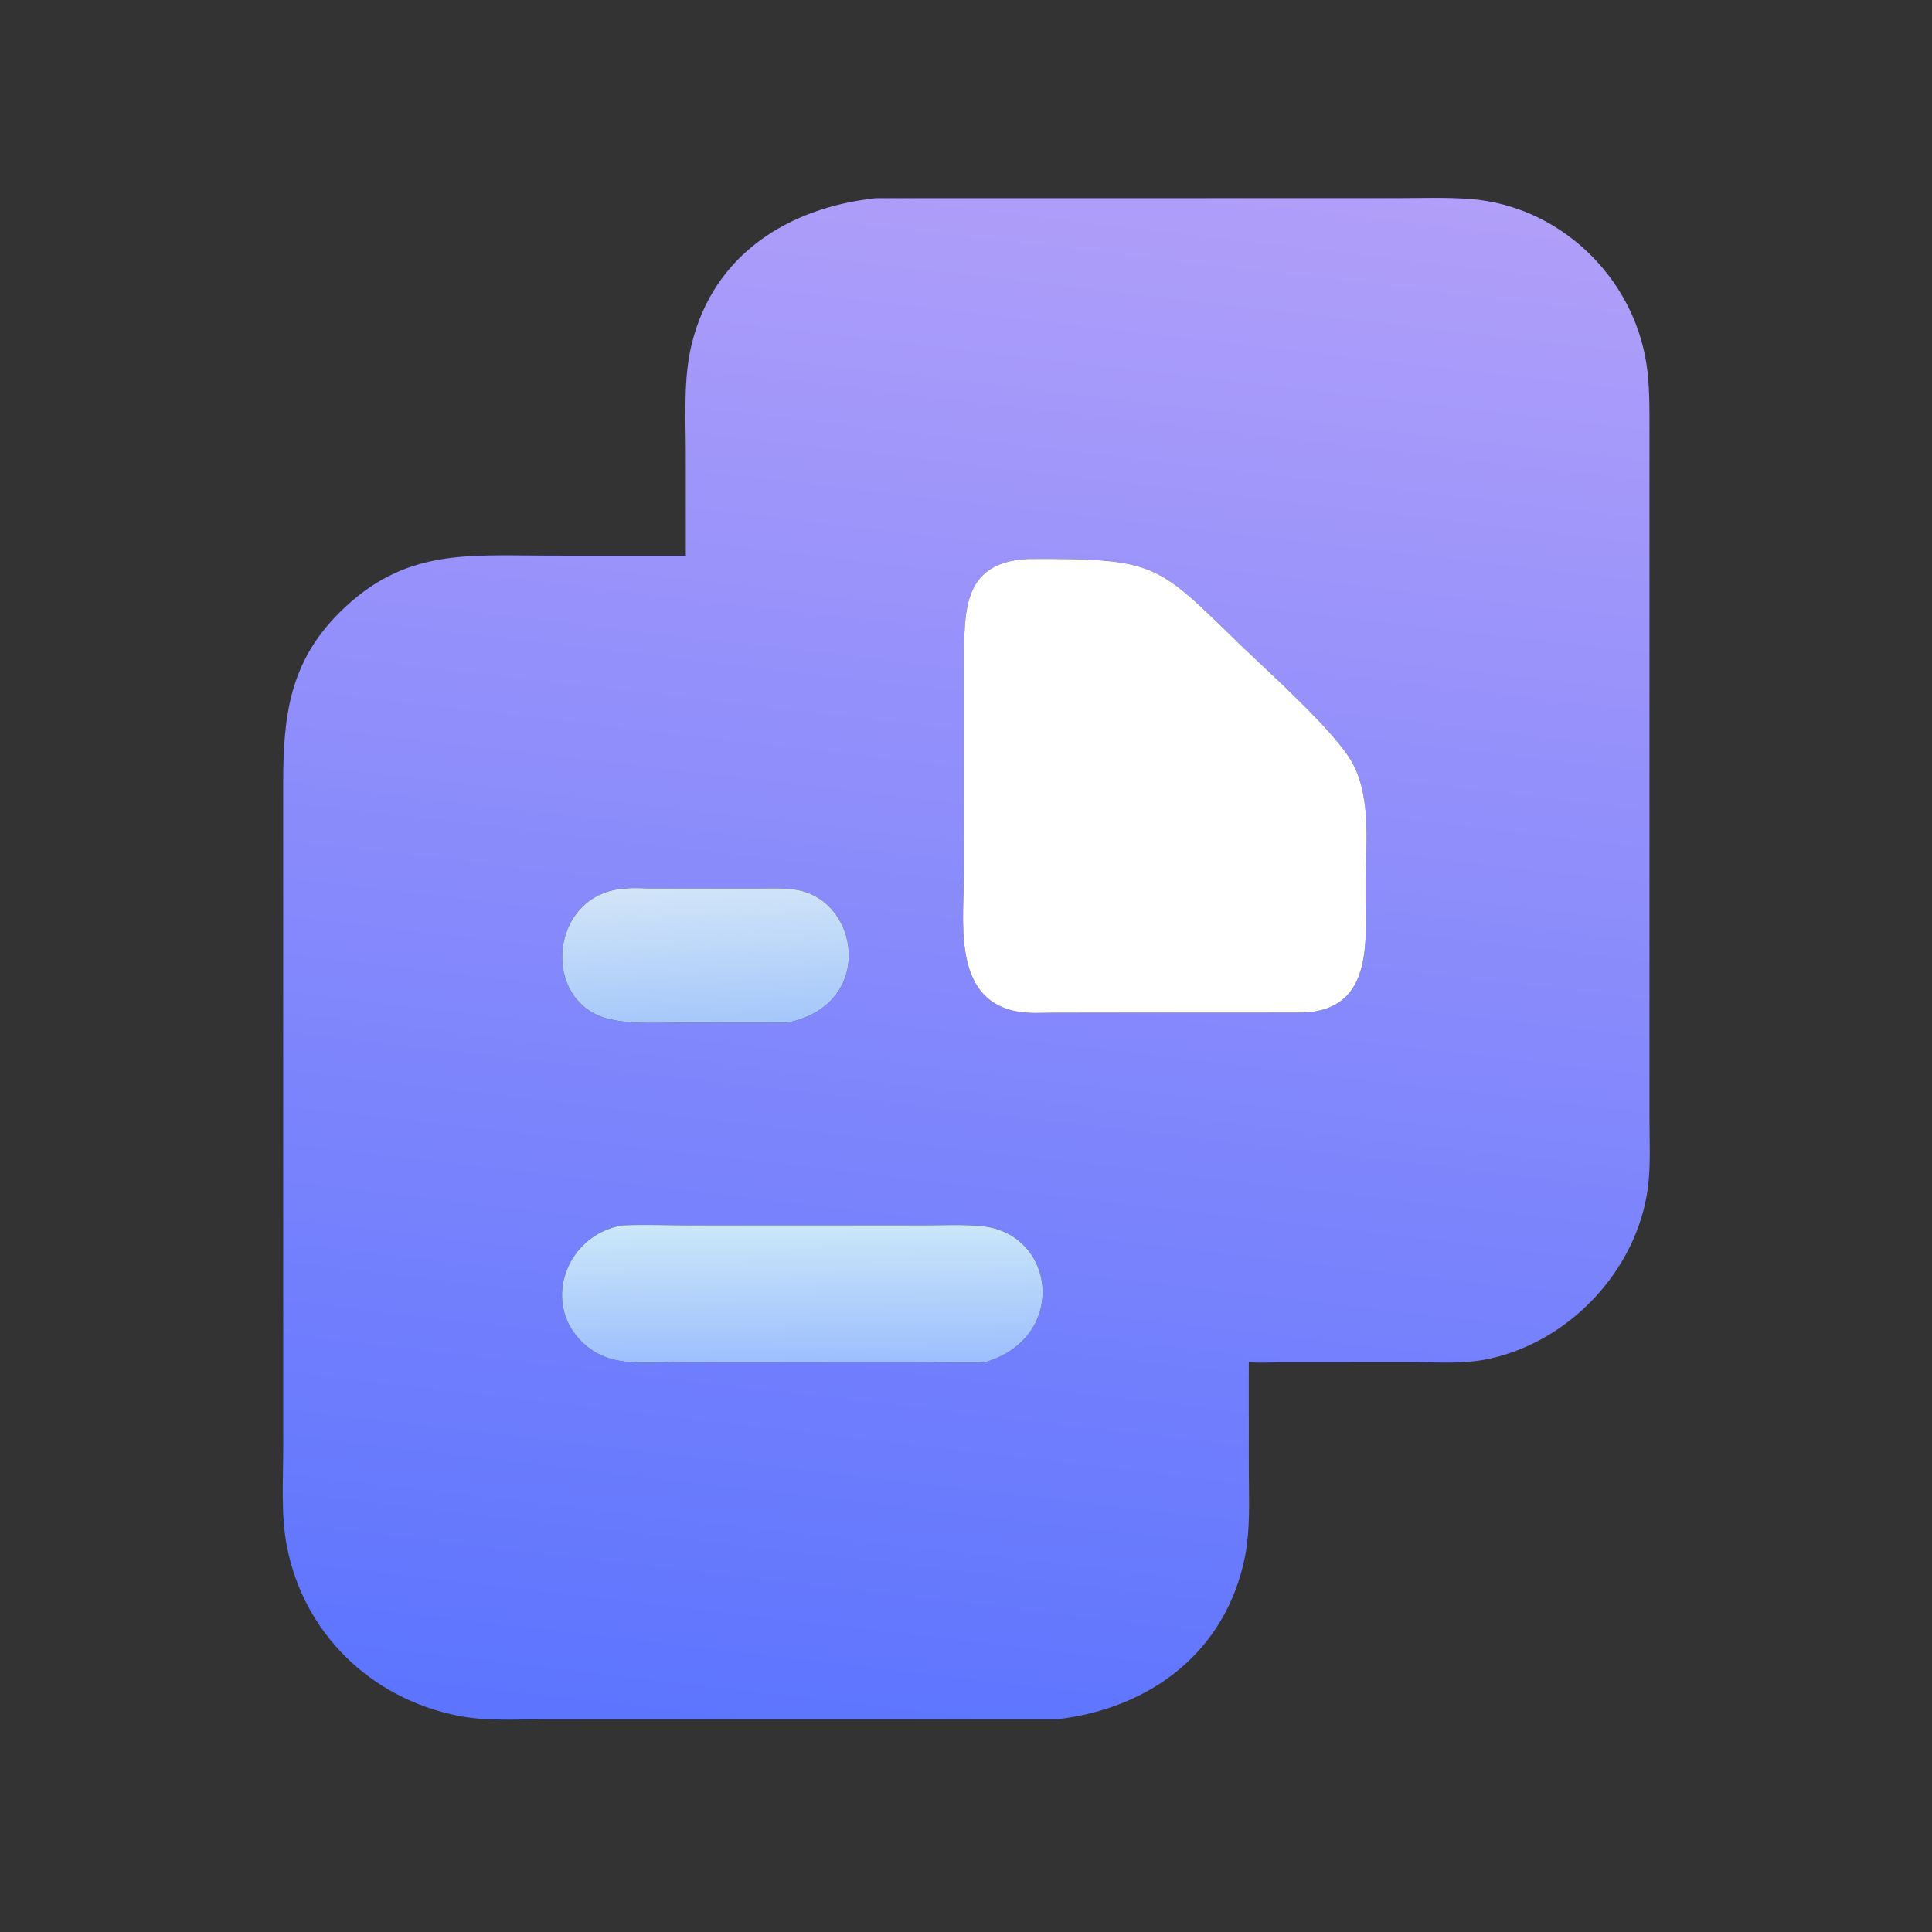 <svg version="1.1" xmlns="http://www.w3.org/2000/svg" style="display: block;" viewBox="0 0 2048 2048" width="512" height="512">
<rect x="0" y="0" width="2048" height="2048" fill="#333333" stroke="none"/>
<defs>
	<linearGradient id="Gradient1" gradientUnits="userSpaceOnUse" x1="924.011" y1="1868.28" x2="1123.3" y2="161.655">
		<stop class="stop0" offset="0" stop-opacity="1" stop-color="rgb(92,116,254)"/>
		<stop class="stop1" offset="1" stop-opacity="1" stop-color="rgb(177,159,249)"/>
	</linearGradient>
	<linearGradient id="Gradient2" gradientUnits="userSpaceOnUse" x1="743.741" y1="938.651" x2="751" y2="1085.11">
		<stop class="stop0" offset="0" stop-opacity="1" stop-color="rgb(210,229,248)"/>
		<stop class="stop1" offset="1" stop-opacity="1" stop-color="rgb(165,200,250)"/>
	</linearGradient>
	<linearGradient id="Gradient3" gradientUnits="userSpaceOnUse" x1="849.427" y1="1297.3" x2="851.57" y2="1444.52">
		<stop class="stop0" offset="0" stop-opacity="1" stop-color="rgb(203,231,249)"/>
		<stop class="stop1" offset="1" stop-opacity="1" stop-color="rgb(157,191,253)"/>
	</linearGradient>
</defs>
<path transform="translate(0,0)" fill="url(#Gradient1)" d="M 727.003 588.999 L 726.962 479.946 C 726.921 442.776 724.308 401.744 733.055 365.468 C 756.177 269.578 835.891 220.119 928.311 210.086 L 1480.17 210.062 C 1506.14 210.061 1532.64 208.988 1558.54 210.952 C 1652.73 218.097 1730.96 292.77 1745.25 385.424 C 1748.85 408.768 1748.51 433.193 1748.52 456.768 L 1748.53 1188.08 C 1748.61 1208.75 1749.5 1229.8 1747.77 1250.4 C 1740.2 1340.24 1668.25 1419.95 1580.89 1439.88 C 1552.61 1446.33 1528.37 1444.09 1499.89 1443.97 L 1358.96 1444.04 C 1347.26 1444.15 1335.41 1445.03 1323.75 1443.97 L 1323.8 1559.07 C 1323.8 1588.85 1325.58 1620.25 1319.83 1649.54 C 1299.87 1751.11 1219.29 1811.1 1120.74 1822.49 L 575.5 1822.5 C 545.394 1822.54 514.616 1824.64 484.959 1818.67 C 392.946 1800.14 321.71 1731.36 303.985 1638.51 C 297.686 1605.51 300.204 1569.02 300.234 1535.49 L 300.196 829.974 C 300.187 757.9 307.386 701.466 360.078 649.132 C 429.118 580.562 495.799 588.987 583.903 588.977 L 727.003 588.999 z M 1090.44 592.484 C 1026.59 595.298 1022.07 638.063 1022.04 690.203 L 1022.02 921.477 C 1022.03 973.455 1007.96 1058.67 1077.52 1072.12 C 1090.6 1074.65 1104.73 1073.6 1118.01 1073.52 L 1380.84 1073.38 C 1457.46 1071.09 1447.52 994.82 1447.53 943.057 C 1447.53 900.931 1454.5 847.623 1433.91 809.222 C 1416.11 776.033 1344.56 712.234 1315.25 683.91 C 1226.09 597.766 1227.93 591.86 1090.44 592.484 z M 663.629 941.8 C 581.655 945.975 571.919 1063.44 646.609 1080.46 C 672.025 1086.25 701.432 1083.94 727.397 1083.94 L 835.247 1083.9 C 928.763 1064.52 911.395 952.068 842.026 942.901 C 827.724 941.011 812.723 941.785 798.319 941.775 L 688.172 941.717 C 680.111 941.652 671.638 940.923 663.629 941.8 z M 659.629 1298.89 C 595.118 1310.08 570.759 1392.34 627.698 1431.27 C 653.218 1448.72 687.359 1443.99 716.598 1443.99 L 968.354 1443.99 C 993.598 1443.99 1019.26 1445.04 1044.44 1443.97 C 1132.62 1417.89 1119.44 1306.66 1039.68 1299.61 C 1020.05 1297.87 999.752 1298.86 980.033 1298.86 L 730.797 1298.87 C 707.182 1298.87 683.197 1297.93 659.629 1298.89 z"/>
<path transform="translate(0,0)" fill="rgb(255,255,255)" d="M 1380.84 1073.38 L 1118.01 1073.52 C 1104.73 1073.6 1090.6 1074.65 1077.52 1072.12 C 1007.96 1058.67 1022.03 973.455 1022.02 921.477 L 1022.04 690.203 C 1022.07 638.063 1026.59 595.298 1090.44 592.484 C 1227.93 591.86 1226.09 597.766 1315.25 683.91 C 1344.56 712.234 1416.11 776.033 1433.91 809.222 C 1454.5 847.623 1447.53 900.931 1447.53 943.057 C 1447.52 994.82 1457.46 1071.09 1380.84 1073.38 z"/>
<path transform="translate(0,0)" fill="url(#Gradient2)" d="M 835.247 1083.9 L 727.397 1083.94 C 701.432 1083.94 672.025 1086.25 646.609 1080.46 C 571.919 1063.44 581.655 945.975 663.629 941.8 C 671.638 940.923 680.111 941.652 688.172 941.717 L 798.319 941.775 C 812.723 941.785 827.724 941.011 842.026 942.901 C 911.395 952.068 928.763 1064.52 835.247 1083.9 z"/>
<path transform="translate(0,0)" fill="url(#Gradient3)" d="M 1044.44 1443.97 C 1019.26 1445.04 993.598 1443.99 968.354 1443.99 L 716.598 1443.99 C 687.359 1443.99 653.218 1448.72 627.698 1431.27 C 570.759 1392.34 595.118 1310.08 659.629 1298.89 C 683.197 1297.93 707.182 1298.87 730.797 1298.87 L 980.033 1298.86 C 999.752 1298.86 1020.05 1297.87 1039.68 1299.61 C 1119.44 1306.66 1132.62 1417.89 1044.44 1443.97 z"/>
</svg>
